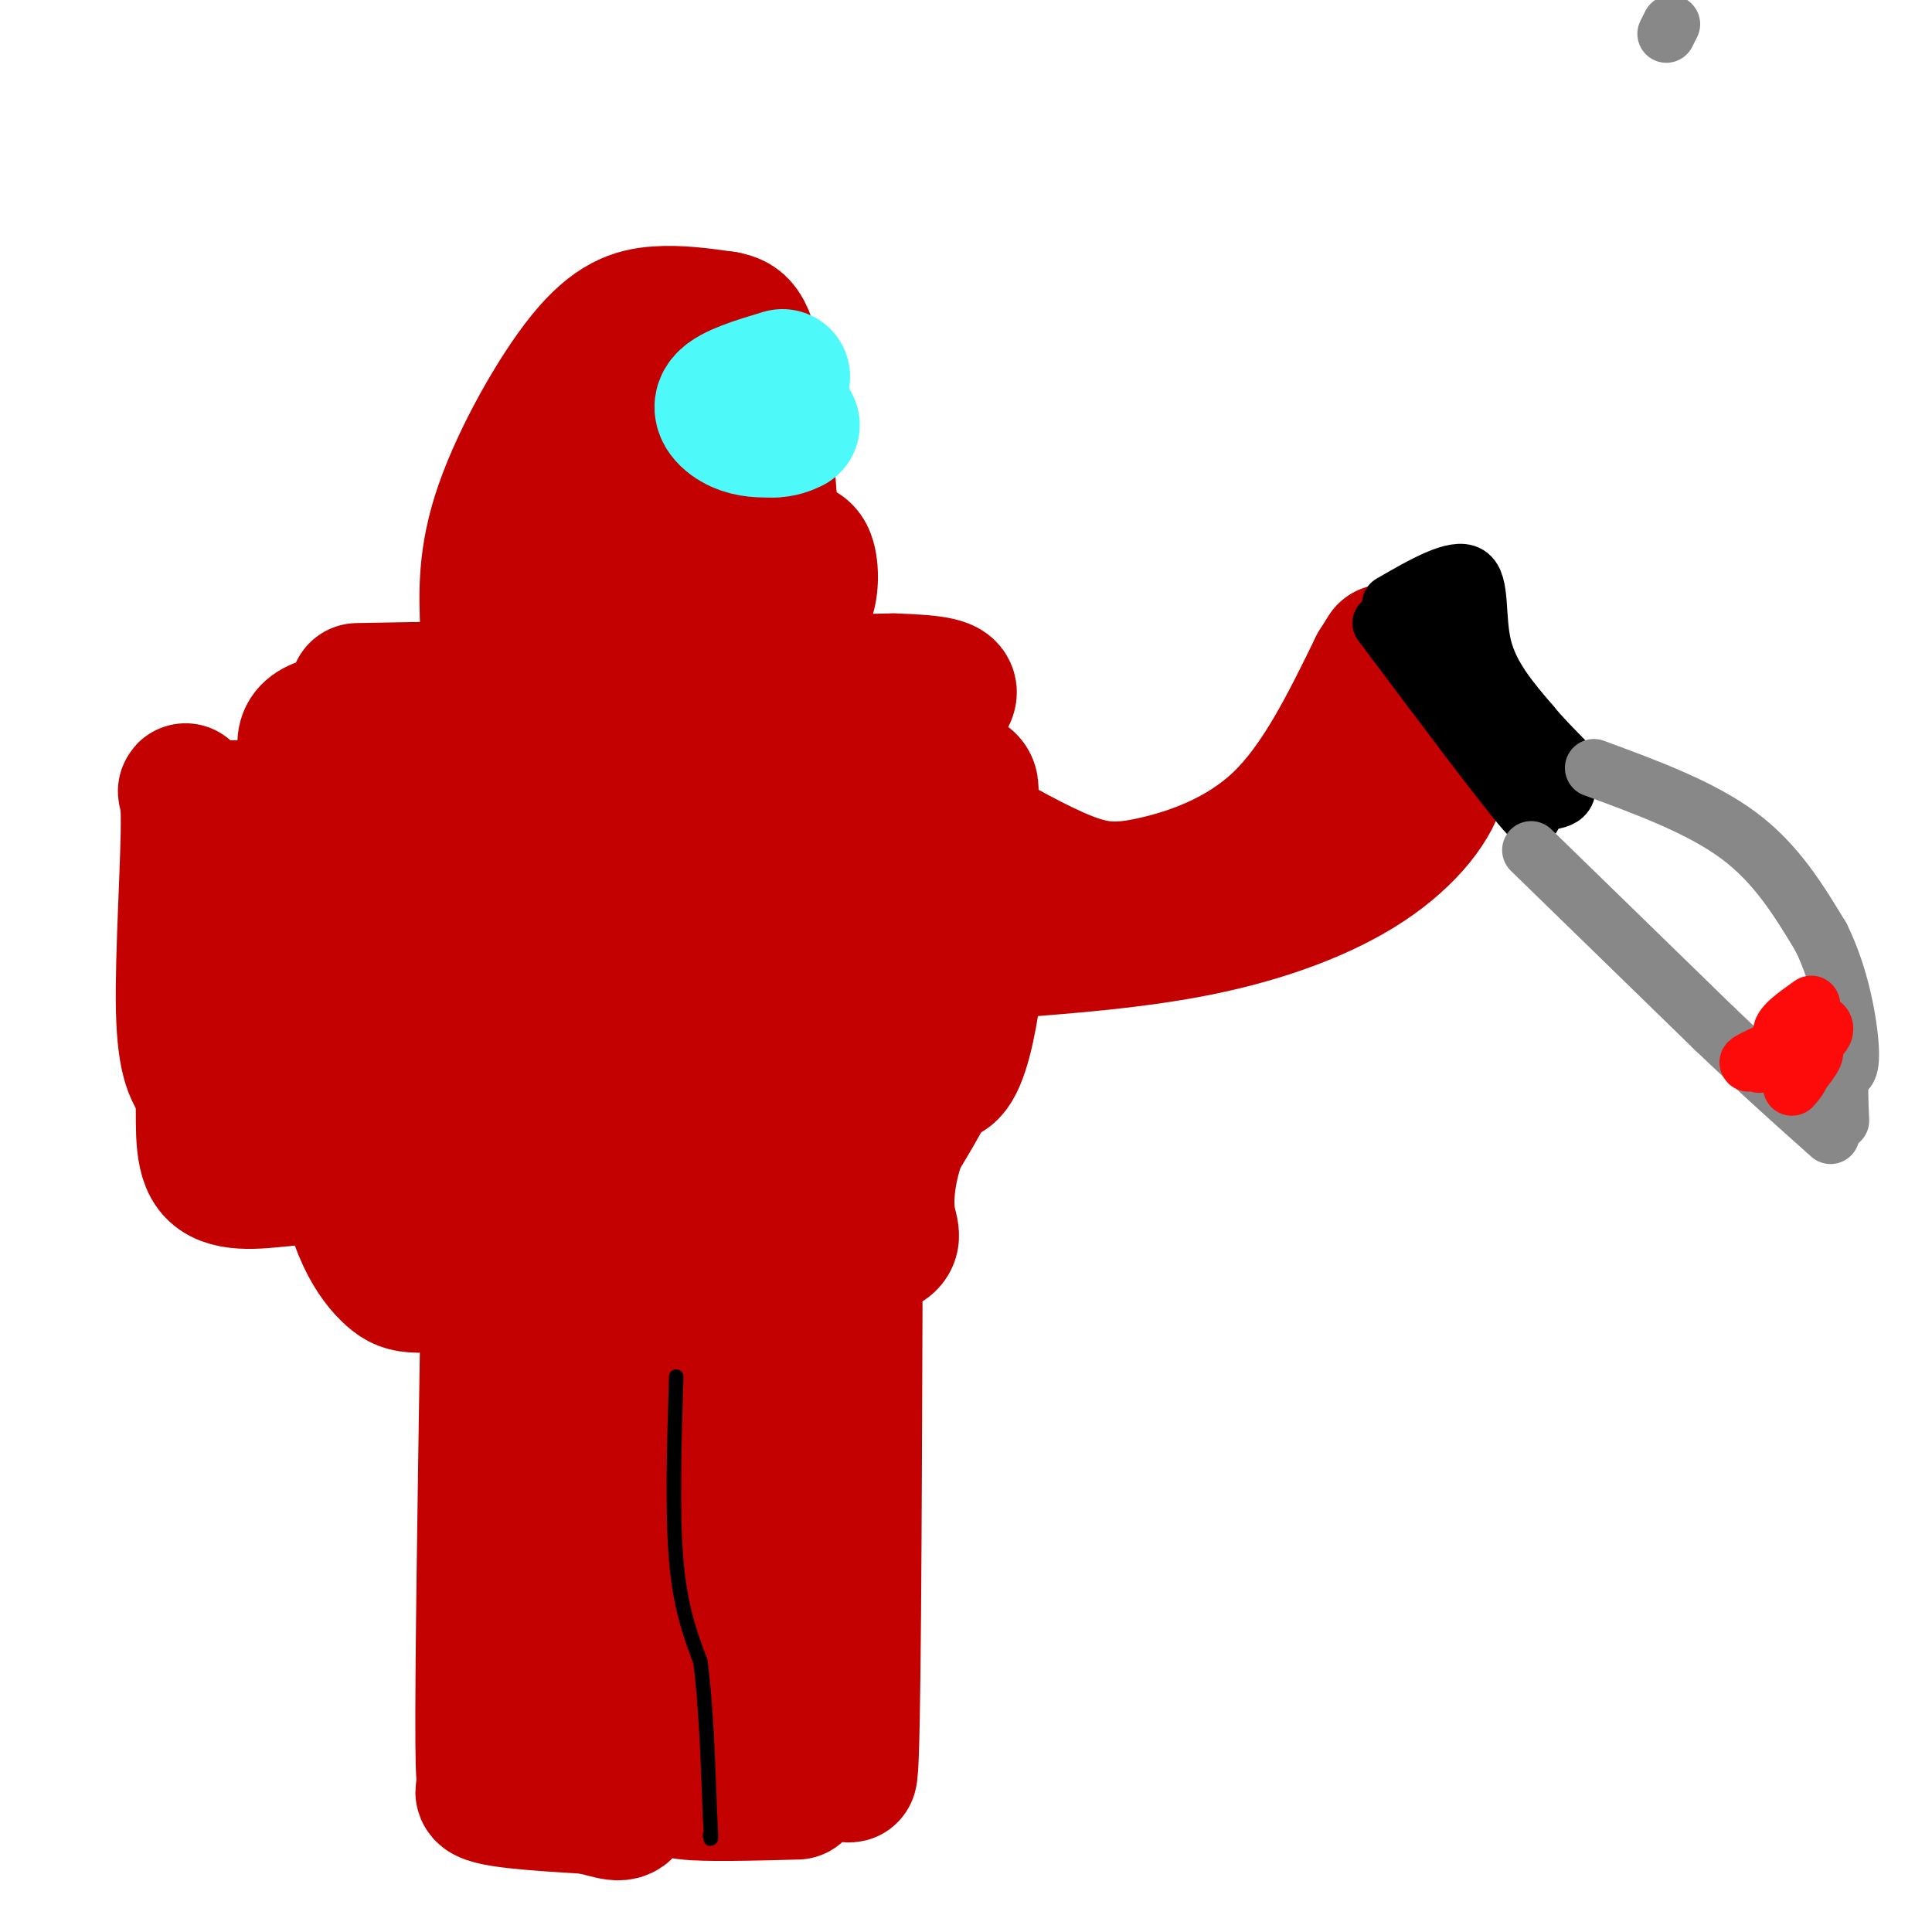 <svg viewBox='0 0 400 400' version='1.1' xmlns='http://www.w3.org/2000/svg' xmlns:xlink='http://www.w3.org/1999/xlink'><g fill='none' stroke='rgb(195,1,1)' stroke-width='28' stroke-linecap='round' stroke-linejoin='round'><path d='M106,277c0.000,0.000 -1.000,84.000 -1,84'/><path d='M105,361c1.667,13.500 6.333,5.250 11,-3'/><path d='M143,274c0.000,0.000 5.000,77.000 5,77'/><path d='M148,351c0.000,13.000 -2.500,7.000 -5,1'/><path d='M95,261c11.345,4.310 22.690,8.619 33,9c10.310,0.381 19.583,-3.167 24,-4c4.417,-0.833 3.976,1.048 6,-6c2.024,-7.048 6.512,-23.024 11,-39'/><path d='M169,221c1.489,-20.333 -0.289,-51.667 -2,-66c-1.711,-14.333 -3.356,-11.667 -5,-9'/><path d='M162,144c-10.422,-2.222 -20.844,-4.444 -30,-6c-9.156,-1.556 -17.044,-2.444 -23,0c-5.956,2.444 -9.978,8.222 -14,14'/><path d='M95,152c-3.956,4.978 -6.844,10.422 -8,22c-1.156,11.578 -0.578,29.289 0,47'/><path d='M87,221c-0.131,12.643 -0.458,20.750 -2,25c-1.542,4.250 -4.298,4.643 5,5c9.298,0.357 30.649,0.679 52,1'/><path d='M142,252c10.671,-3.126 11.348,-11.441 13,-16c1.652,-4.559 4.277,-5.363 1,-24c-3.277,-18.637 -12.458,-55.107 -19,-68c-6.542,-12.893 -10.445,-2.208 -14,4c-3.555,6.208 -6.762,7.940 -10,11c-3.238,3.060 -6.507,7.449 -10,15c-3.493,7.551 -7.209,18.264 -6,25c1.209,6.736 7.345,9.496 12,11c4.655,1.504 7.830,1.751 11,-5c3.170,-6.751 6.334,-20.500 7,-28c0.666,-7.500 -1.167,-8.750 -3,-10'/><path d='M124,167c-1.829,-3.028 -4.902,-5.597 -7,-7c-2.098,-1.403 -3.220,-1.641 -6,7c-2.780,8.641 -7.216,26.160 -9,38c-1.784,11.840 -0.916,18.000 0,25c0.916,7.000 1.878,14.841 4,21c2.122,6.159 5.402,10.636 10,14c4.598,3.364 10.513,5.615 15,5c4.487,-0.615 7.544,-4.097 9,-5c1.456,-0.903 1.309,0.773 2,-10c0.691,-10.773 2.220,-33.995 2,-45c-0.220,-11.005 -2.189,-9.794 -4,-11c-1.811,-1.206 -3.462,-4.829 -7,3c-3.538,7.829 -8.961,27.111 -11,37c-2.039,9.889 -0.693,10.385 1,11c1.693,0.615 3.732,1.351 8,-4c4.268,-5.351 10.764,-16.787 14,-24c3.236,-7.213 3.210,-10.204 2,-16c-1.210,-5.796 -3.605,-14.398 -6,-23'/><path d='M141,183c-1.469,-6.365 -2.143,-10.777 -7,-4c-4.857,6.777 -13.898,24.745 -18,33c-4.102,8.255 -3.266,6.798 0,8c3.266,1.202 8.961,5.062 12,7c3.039,1.938 3.423,1.952 6,0c2.577,-1.952 7.348,-5.872 9,-12c1.652,-6.128 0.186,-14.465 -2,-20c-2.186,-5.535 -5.093,-8.267 -8,-11'/><path d='M107,222c0.159,3.259 0.318,6.518 1,9c0.682,2.482 1.887,4.187 6,6c4.113,1.813 11.133,3.733 17,2c5.867,-1.733 10.579,-7.121 14,-16c3.421,-8.879 5.549,-21.251 5,-25c-0.549,-3.749 -3.774,1.126 -7,6'/><path d='M101,130c-0.292,-7.333 -0.583,-14.667 3,-25c3.583,-10.333 11.042,-23.667 17,-31c5.958,-7.333 10.417,-8.667 15,-9c4.583,-0.333 9.292,0.333 14,1'/><path d='M150,66c3.464,0.631 5.125,1.708 7,15c1.875,13.292 3.964,38.798 2,42c-1.964,3.202 -7.982,-15.899 -14,-35'/><path d='M145,88c-3.525,-8.834 -5.337,-13.420 -8,-14c-2.663,-0.580 -6.176,2.845 -9,10c-2.824,7.155 -4.957,18.040 -6,23c-1.043,4.960 -0.995,3.996 1,7c1.995,3.004 5.937,9.977 8,8c2.063,-1.977 2.246,-12.906 2,-20c-0.246,-7.094 -0.922,-10.355 -4,-5c-3.078,5.355 -8.560,19.326 -11,28c-2.440,8.674 -1.840,12.050 2,13c3.840,0.950 10.920,-0.525 18,-2'/><path d='M138,136c5.633,-1.952 10.716,-5.833 15,-13c4.284,-7.167 7.769,-17.622 4,-22c-3.769,-4.378 -14.791,-2.679 -20,-1c-5.209,1.679 -4.604,3.340 -4,5'/><path d='M133,105c-2.050,4.977 -5.177,14.920 -5,19c0.177,4.080 3.656,2.296 4,-5c0.344,-7.296 -2.447,-20.105 -4,-19c-1.553,1.105 -1.869,16.125 -1,22c0.869,5.875 2.924,2.606 5,1c2.076,-1.606 4.174,-1.548 6,-6c1.826,-4.452 3.379,-13.415 7,-15c3.621,-1.585 9.311,4.207 15,10'/><path d='M160,112c3.845,1.702 5.958,0.958 7,3c1.042,2.042 1.012,6.869 0,9c-1.012,2.131 -3.006,1.565 -5,1'/><path d='M74,143c0.000,0.000 111.000,-2.000 111,-2'/><path d='M185,141c18.566,0.555 9.482,2.943 8,9c-1.482,6.057 4.640,15.785 7,27c2.360,11.215 0.960,23.919 -2,34c-2.960,10.081 -7.480,17.541 -12,25'/><path d='M186,236c-2.512,7.357 -2.792,13.250 -2,17c0.792,3.750 2.655,5.357 -11,7c-13.655,1.643 -42.827,3.321 -72,5'/><path d='M101,265c-15.071,1.262 -16.750,1.917 -20,-1c-3.250,-2.917 -8.071,-9.405 -10,-25c-1.929,-15.595 -0.964,-40.298 0,-65'/><path d='M71,174c-4.823,-16.231 -16.880,-24.309 4,-25c20.880,-0.691 74.699,6.006 101,9c26.301,2.994 25.086,2.284 25,7c-0.086,4.716 0.957,14.858 2,25'/><path d='M203,190c-0.778,13.955 -3.722,36.341 -9,32c-5.278,-4.341 -12.889,-35.411 -19,-35c-6.111,0.411 -10.722,32.303 -10,31c0.722,-1.303 6.778,-35.801 7,-45c0.222,-9.199 -5.389,6.900 -11,23'/><path d='M161,196c-2.536,8.024 -3.375,16.583 -3,12c0.375,-4.583 1.964,-22.310 3,-19c1.036,3.310 1.518,27.655 2,52'/><path d='M57,167c-7.125,0.333 -14.250,0.667 -17,-1c-2.750,-1.667 -1.125,-5.333 -1,3c0.125,8.333 -1.250,28.667 -1,40c0.250,11.333 2.125,13.667 4,16'/><path d='M42,225c0.400,6.178 -0.600,13.622 2,17c2.600,3.378 8.800,2.689 15,2'/><path d='M59,244c0.111,-4.800 -7.111,-17.800 -10,-28c-2.889,-10.200 -1.444,-17.600 0,-25'/><path d='M101,275c-0.556,36.000 -1.111,72.000 -1,86c0.111,14.000 0.889,6.000 2,2c1.111,-4.000 2.556,-4.000 4,-4'/><path d='M106,359c3.000,-4.333 8.500,-13.167 14,-22'/><path d='M177,270c-0.161,46.022 -0.322,92.045 -1,97c-0.678,4.955 -1.872,-31.156 -4,-53c-2.128,-21.844 -5.188,-29.419 -6,-27c-0.812,2.419 0.625,14.834 -1,26c-1.625,11.166 -6.313,21.083 -11,31'/><path d='M154,344c-2.778,-16.111 -4.222,-71.889 -4,-78c0.222,-6.111 2.111,37.444 4,81'/><path d='M165,371c-9.583,0.250 -19.167,0.500 -23,0c-3.833,-0.500 -1.917,-1.750 0,-3'/><path d='M142,368c0.267,-7.400 0.933,-24.400 0,-43c-0.933,-18.600 -3.467,-38.800 -6,-59'/><path d='M122,364c-11.000,2.667 -22.000,5.333 -22,7c0.000,1.667 11.000,2.333 22,3'/><path d='M122,374c5.059,1.082 6.707,2.288 8,0c1.293,-2.288 2.230,-8.069 1,-15c-1.230,-6.931 -4.629,-15.012 -6,-29c-1.371,-13.988 -0.715,-33.881 -2,-43c-1.285,-9.119 -4.510,-7.462 -6,-6c-1.490,1.462 -1.245,2.731 -1,4'/></g>
<g fill='none' stroke='rgb(0,0,0)' stroke-width='3' stroke-linecap='round' stroke-linejoin='round'><path d='M140,285c-0.417,14.083 -0.833,28.167 0,38c0.833,9.833 2.917,15.417 5,21'/><path d='M145,344c1.167,8.833 1.583,20.417 2,32'/><path d='M147,376c0.333,6.000 0.167,5.000 0,4'/></g>
<g fill='none' stroke='rgb(77,249,249)' stroke-width='28' stroke-linecap='round' stroke-linejoin='round'><path d='M162,78c-5.244,1.578 -10.489,3.156 -12,5c-1.511,1.844 0.711,3.956 3,5c2.289,1.044 4.644,1.022 7,1'/><path d='M160,89c1.833,0.000 2.917,-0.500 4,-1'/></g>
<g fill='none' stroke='rgb(195,1,1)' stroke-width='28' stroke-linecap='round' stroke-linejoin='round'><path d='M198,170c8.339,4.762 16.679,9.524 23,12c6.321,2.476 10.625,2.667 18,1c7.375,-1.667 17.821,-5.190 26,-13c8.179,-7.810 14.089,-19.905 20,-32'/><path d='M285,138c3.333,-5.333 1.667,-2.667 0,0'/><path d='M206,197c14.810,-1.107 29.619,-2.214 43,-5c13.381,-2.786 25.333,-7.250 34,-13c8.667,-5.750 14.048,-12.786 15,-18c0.952,-5.214 -2.524,-8.607 -6,-12'/><path d='M292,149c-1.000,-2.167 -0.500,-1.583 0,-1'/></g>
<g fill='none' stroke='rgb(0,0,0)' stroke-width='12' stroke-linecap='round' stroke-linejoin='round'><path d='M286,129c12.250,16.333 24.500,32.667 29,38c4.500,5.333 1.250,-0.333 -2,-6'/><path d='M288,125c6.644,-3.844 13.289,-7.689 16,-6c2.711,1.689 1.489,8.911 3,15c1.511,6.089 5.756,11.044 10,16'/><path d='M317,150c4.131,5.024 9.458,9.583 9,10c-0.458,0.417 -6.702,-3.310 -12,-9c-5.298,-5.690 -9.649,-13.345 -14,-21'/><path d='M300,130c-3.733,-5.089 -6.067,-7.311 -2,-2c4.067,5.311 14.533,18.156 25,31'/><path d='M323,159c3.500,6.333 -0.250,6.667 -4,7'/></g>
<g fill='none' stroke='rgb(136,136,136)' stroke-width='12' stroke-linecap='round' stroke-linejoin='round'><path d='M346,5c0.000,0.000 -1.000,2.000 -1,2'/><path d='M317,176c0.000,0.000 38.000,37.000 38,37'/><path d='M355,213c10.333,9.833 17.167,15.917 24,22'/><path d='M330,159c11.083,4.083 22.167,8.167 30,14c7.833,5.833 12.417,13.417 17,21'/><path d='M377,194c4.067,8.156 5.733,18.044 6,23c0.267,4.956 -0.867,4.978 -2,5'/><path d='M381,222c-0.333,2.500 -0.167,6.250 0,10'/></g>
<g fill='none' stroke='rgb(253,10,10)' stroke-width='12' stroke-linecap='round' stroke-linejoin='round'><path d='M375,208c-3.268,2.315 -6.536,4.631 -6,6c0.536,1.369 4.875,1.792 7,1c2.125,-0.792 2.036,-2.798 1,-3c-1.036,-0.202 -3.018,1.399 -5,3'/><path d='M367,218c-1.895,1.451 -3.789,2.903 -2,2c1.789,-0.903 7.263,-4.159 6,-4c-1.263,0.159 -9.263,3.735 -9,4c0.263,0.265 8.789,-2.781 12,-3c3.211,-0.219 1.105,2.391 -1,5'/><path d='M373,222c-0.500,1.333 -1.250,2.167 -2,3'/></g>
</svg>